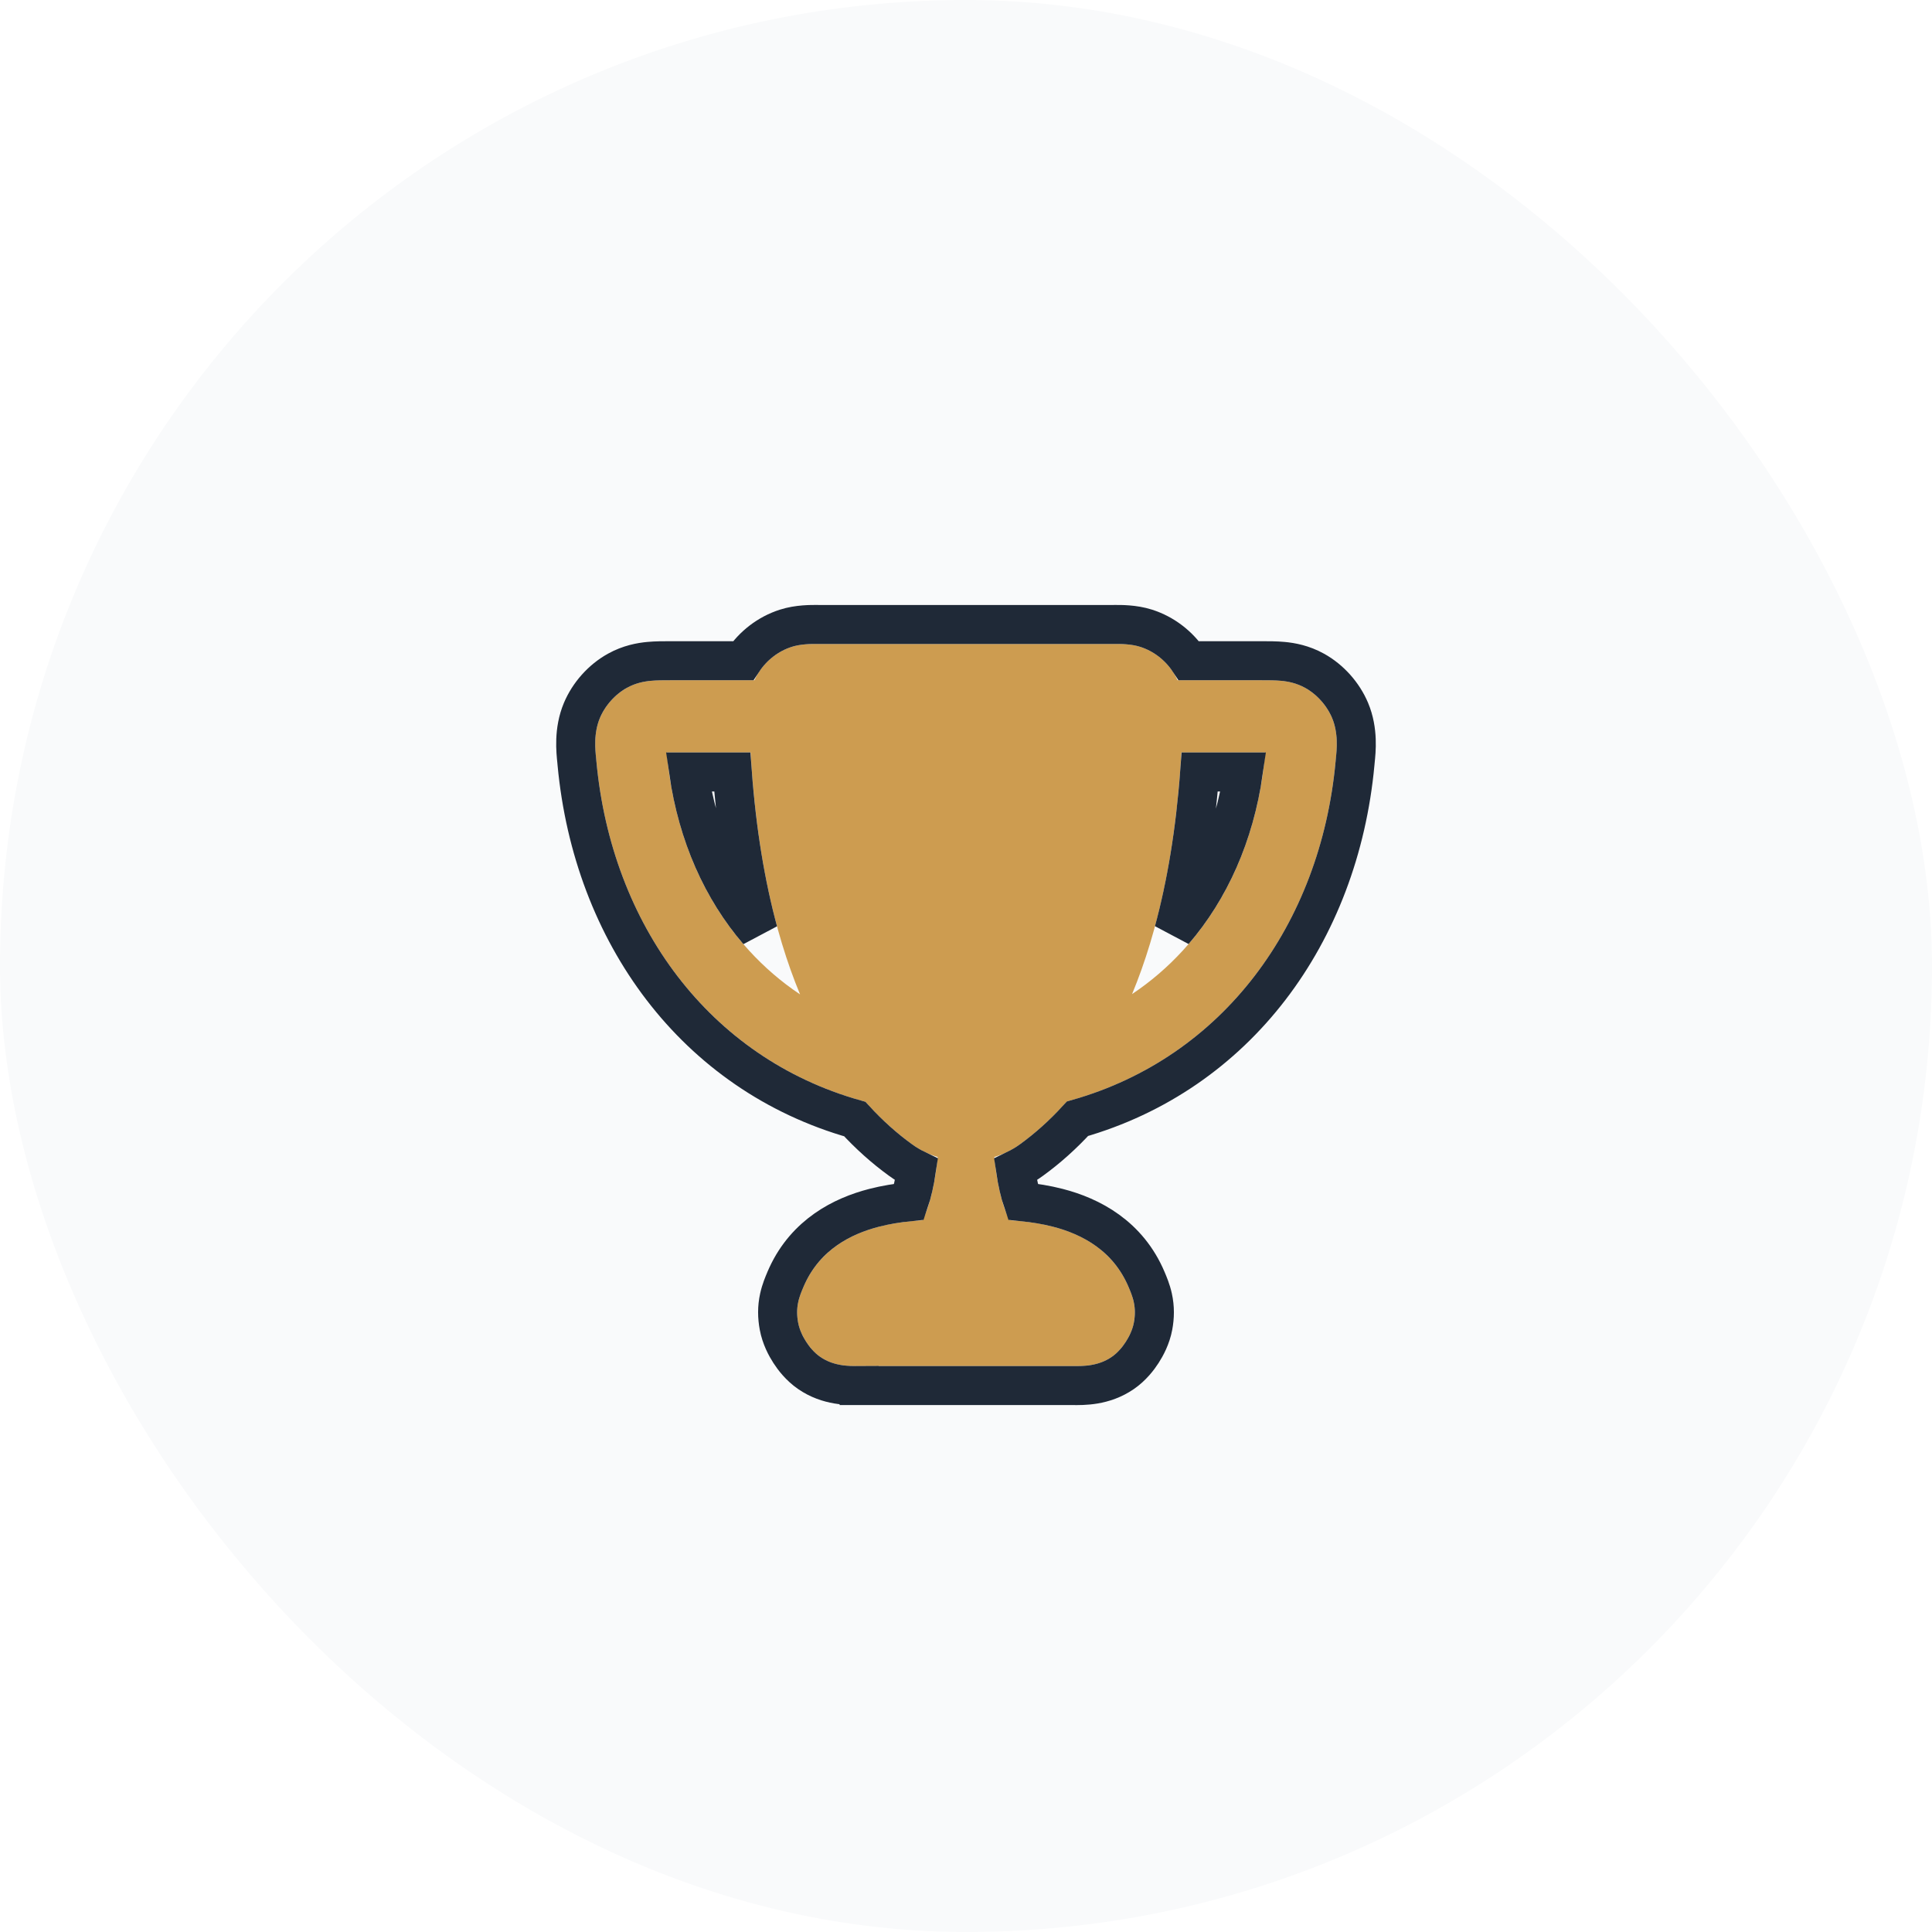 <svg width="99" height="99" viewBox="0 0 99 99" fill="none" xmlns="http://www.w3.org/2000/svg">
<rect width="99" height="99" rx="49.5" fill="#F9FAFB"/>
<g filter="url(#filter0_d_1885_5319)">
<path fill-rule="evenodd" clip-rule="evenodd" d="M41.998 31.001C41.967 31.001 41.934 31.001 41.898 31C41.56 30.999 41.044 30.996 40.569 31.147C39.725 31.417 39.03 32.049 38.661 32.857L34.331 32.857C34.012 32.857 33.662 32.857 33.357 32.885C33.002 32.919 32.566 32.999 32.12 33.248C31.518 33.583 31.01 34.151 30.74 34.793C30.415 35.566 30.497 36.381 30.549 36.892C30.554 36.942 30.559 36.989 30.563 37.032C31.352 45.491 36.477 52.361 44.347 54.457C45.095 55.302 45.895 56.027 46.735 56.636C47.151 56.938 47.596 57.149 48.049 57.287C48.038 57.397 48.026 57.509 48.013 57.622C47.881 58.745 47.637 59.807 47.275 60.527C46.532 60.576 45.767 60.672 45.044 60.858C43.513 61.252 41.948 62.107 41.166 63.958L41.15 63.995C41.078 64.164 40.967 64.426 40.905 64.708C40.826 65.071 40.831 65.415 40.898 65.774C40.971 66.168 41.159 66.521 41.311 66.757C41.463 66.993 41.708 67.308 42.034 67.532C42.726 68.007 43.474 68.003 44.024 67.999H44.025C44.069 67.999 44.112 67.999 44.153 67.999H54.846C54.888 67.999 54.931 67.999 54.976 67.999C55.526 68.003 56.274 68.007 56.966 67.532C57.292 67.308 57.537 66.993 57.689 66.757C57.841 66.521 58.029 66.168 58.102 65.774C58.168 65.415 58.174 65.071 58.094 64.708C58.032 64.426 57.921 64.164 57.849 63.995L57.834 63.958C57.052 62.107 55.487 61.252 53.956 60.858C53.232 60.672 52.468 60.576 51.725 60.527C51.362 59.807 51.119 58.745 50.987 57.622C50.974 57.509 50.962 57.397 50.951 57.287C51.403 57.149 51.849 56.938 52.265 56.636C53.11 56.023 53.914 55.294 54.666 54.442C62.524 52.335 67.65 45.501 68.437 37.032C68.441 36.988 68.446 36.941 68.451 36.892C68.503 36.381 68.585 35.566 68.26 34.793C67.99 34.151 67.482 33.582 66.88 33.248C66.434 32.999 65.998 32.919 65.642 32.885C65.338 32.857 64.988 32.857 64.669 32.857L60.339 32.857C59.97 32.049 59.275 31.417 58.43 31.147C57.956 30.996 57.44 30.999 57.102 31C57.066 31.001 57.033 31.001 57.002 31.001H41.998ZM34.384 36.557H38.463C38.752 41.611 39.645 45.704 40.997 48.955C37.163 46.396 34.675 42.013 34.178 36.683L34.167 36.557C34.232 36.557 34.304 36.557 34.384 36.557ZM58.01 48.939C59.358 45.691 60.248 41.603 60.537 36.557H64.615C64.696 36.557 64.768 36.557 64.833 36.557L64.822 36.683C64.326 42.015 61.842 46.383 58.01 48.939Z" fill="#CD9C50"/>
<path d="M57.096 30C57.416 29.998 58.087 29.988 58.734 30.194C59.639 30.484 60.407 31.082 60.923 31.857H64.669C64.977 31.857 65.375 31.856 65.735 31.89C66.167 31.93 66.754 32.034 67.366 32.374C68.166 32.819 68.826 33.56 69.182 34.405C69.618 35.442 69.495 36.5 69.445 36.992V36.993C69.44 37.044 69.436 37.086 69.433 37.124V37.125C68.622 45.844 63.369 53.007 55.212 55.327C54.471 56.137 53.683 56.843 52.852 57.445C52.589 57.637 52.314 57.797 52.036 57.932C52.13 58.566 52.26 59.132 52.414 59.581C53.005 59.642 53.611 59.737 54.204 59.89C55.908 60.328 57.807 61.326 58.755 63.568L58.77 63.605H58.77C58.839 63.769 58.987 64.109 59.071 64.494C59.184 65.007 59.172 65.487 59.085 65.956C58.978 66.531 58.716 67.01 58.528 67.3C58.342 67.589 58.013 68.026 57.532 68.356C56.553 69.029 55.505 69.002 54.97 68.999H44.023V68.998C43.487 69.001 42.443 69.026 41.468 68.356C40.987 68.026 40.657 67.589 40.471 67.3C40.283 67.01 40.022 66.531 39.915 65.956C39.828 65.487 39.816 65.007 39.929 64.494C40.013 64.11 40.16 63.769 40.23 63.605L40.244 63.569L40.336 63.362C41.31 61.264 43.144 60.314 44.795 59.89C45.387 59.737 45.995 59.642 46.585 59.581C46.739 59.132 46.869 58.566 46.963 57.932C46.685 57.797 46.411 57.637 46.148 57.445C45.322 56.847 44.538 56.147 43.801 55.343C35.63 53.033 30.379 45.832 29.567 37.125C29.564 37.086 29.56 37.044 29.555 36.993C29.505 36.502 29.382 35.443 29.818 34.405C30.174 33.56 30.834 32.819 31.634 32.374C32.246 32.034 32.833 31.93 33.265 31.89C33.625 31.856 34.023 31.857 34.331 31.857H38.077C38.593 31.082 39.36 30.484 40.265 30.194C40.912 29.987 41.584 29.998 41.904 30C41.94 30 41.97 30.001 41.998 30.001H57.002C57.03 30.001 57.06 30 57.096 30ZM35.288 37.557C35.754 40.79 37.007 43.583 38.852 45.728C38.203 43.332 37.751 40.615 37.525 37.557H35.288ZM61.475 37.557C61.249 40.612 60.797 43.326 60.148 45.721C61.995 43.579 63.247 40.791 63.712 37.557H61.475Z" stroke="#1F2937" stroke-width="2" stroke-linecap="round"/>
</g>
<defs>
<filter id="filter0_d_1885_5319" x="16.499" y="19" width="66.001" height="65.001" filterUnits="userSpaceOnUse" color-interpolation-filters="sRGB">
<feFlood flood-opacity="0" result="BackgroundImageFix"/>
<feColorMatrix in="SourceAlpha" type="matrix" values="0 0 0 0 0 0 0 0 0 0 0 0 0 0 0 0 0 0 127 0" result="hardAlpha"/>
<feOffset dy="2"/>
<feGaussianBlur stdDeviation="6"/>
<feColorMatrix type="matrix" values="0 0 0 0 0 0 0 0 0 0 0 0 0 0 0 0 0 0 0.12 0"/>
<feBlend mode="plus-darker" in2="BackgroundImageFix" result="effect1_dropShadow_1885_5319"/>
<feBlend mode="normal" in="SourceGraphic" in2="effect1_dropShadow_1885_5319" result="shape"/>
</filter>
</defs>
</svg>
